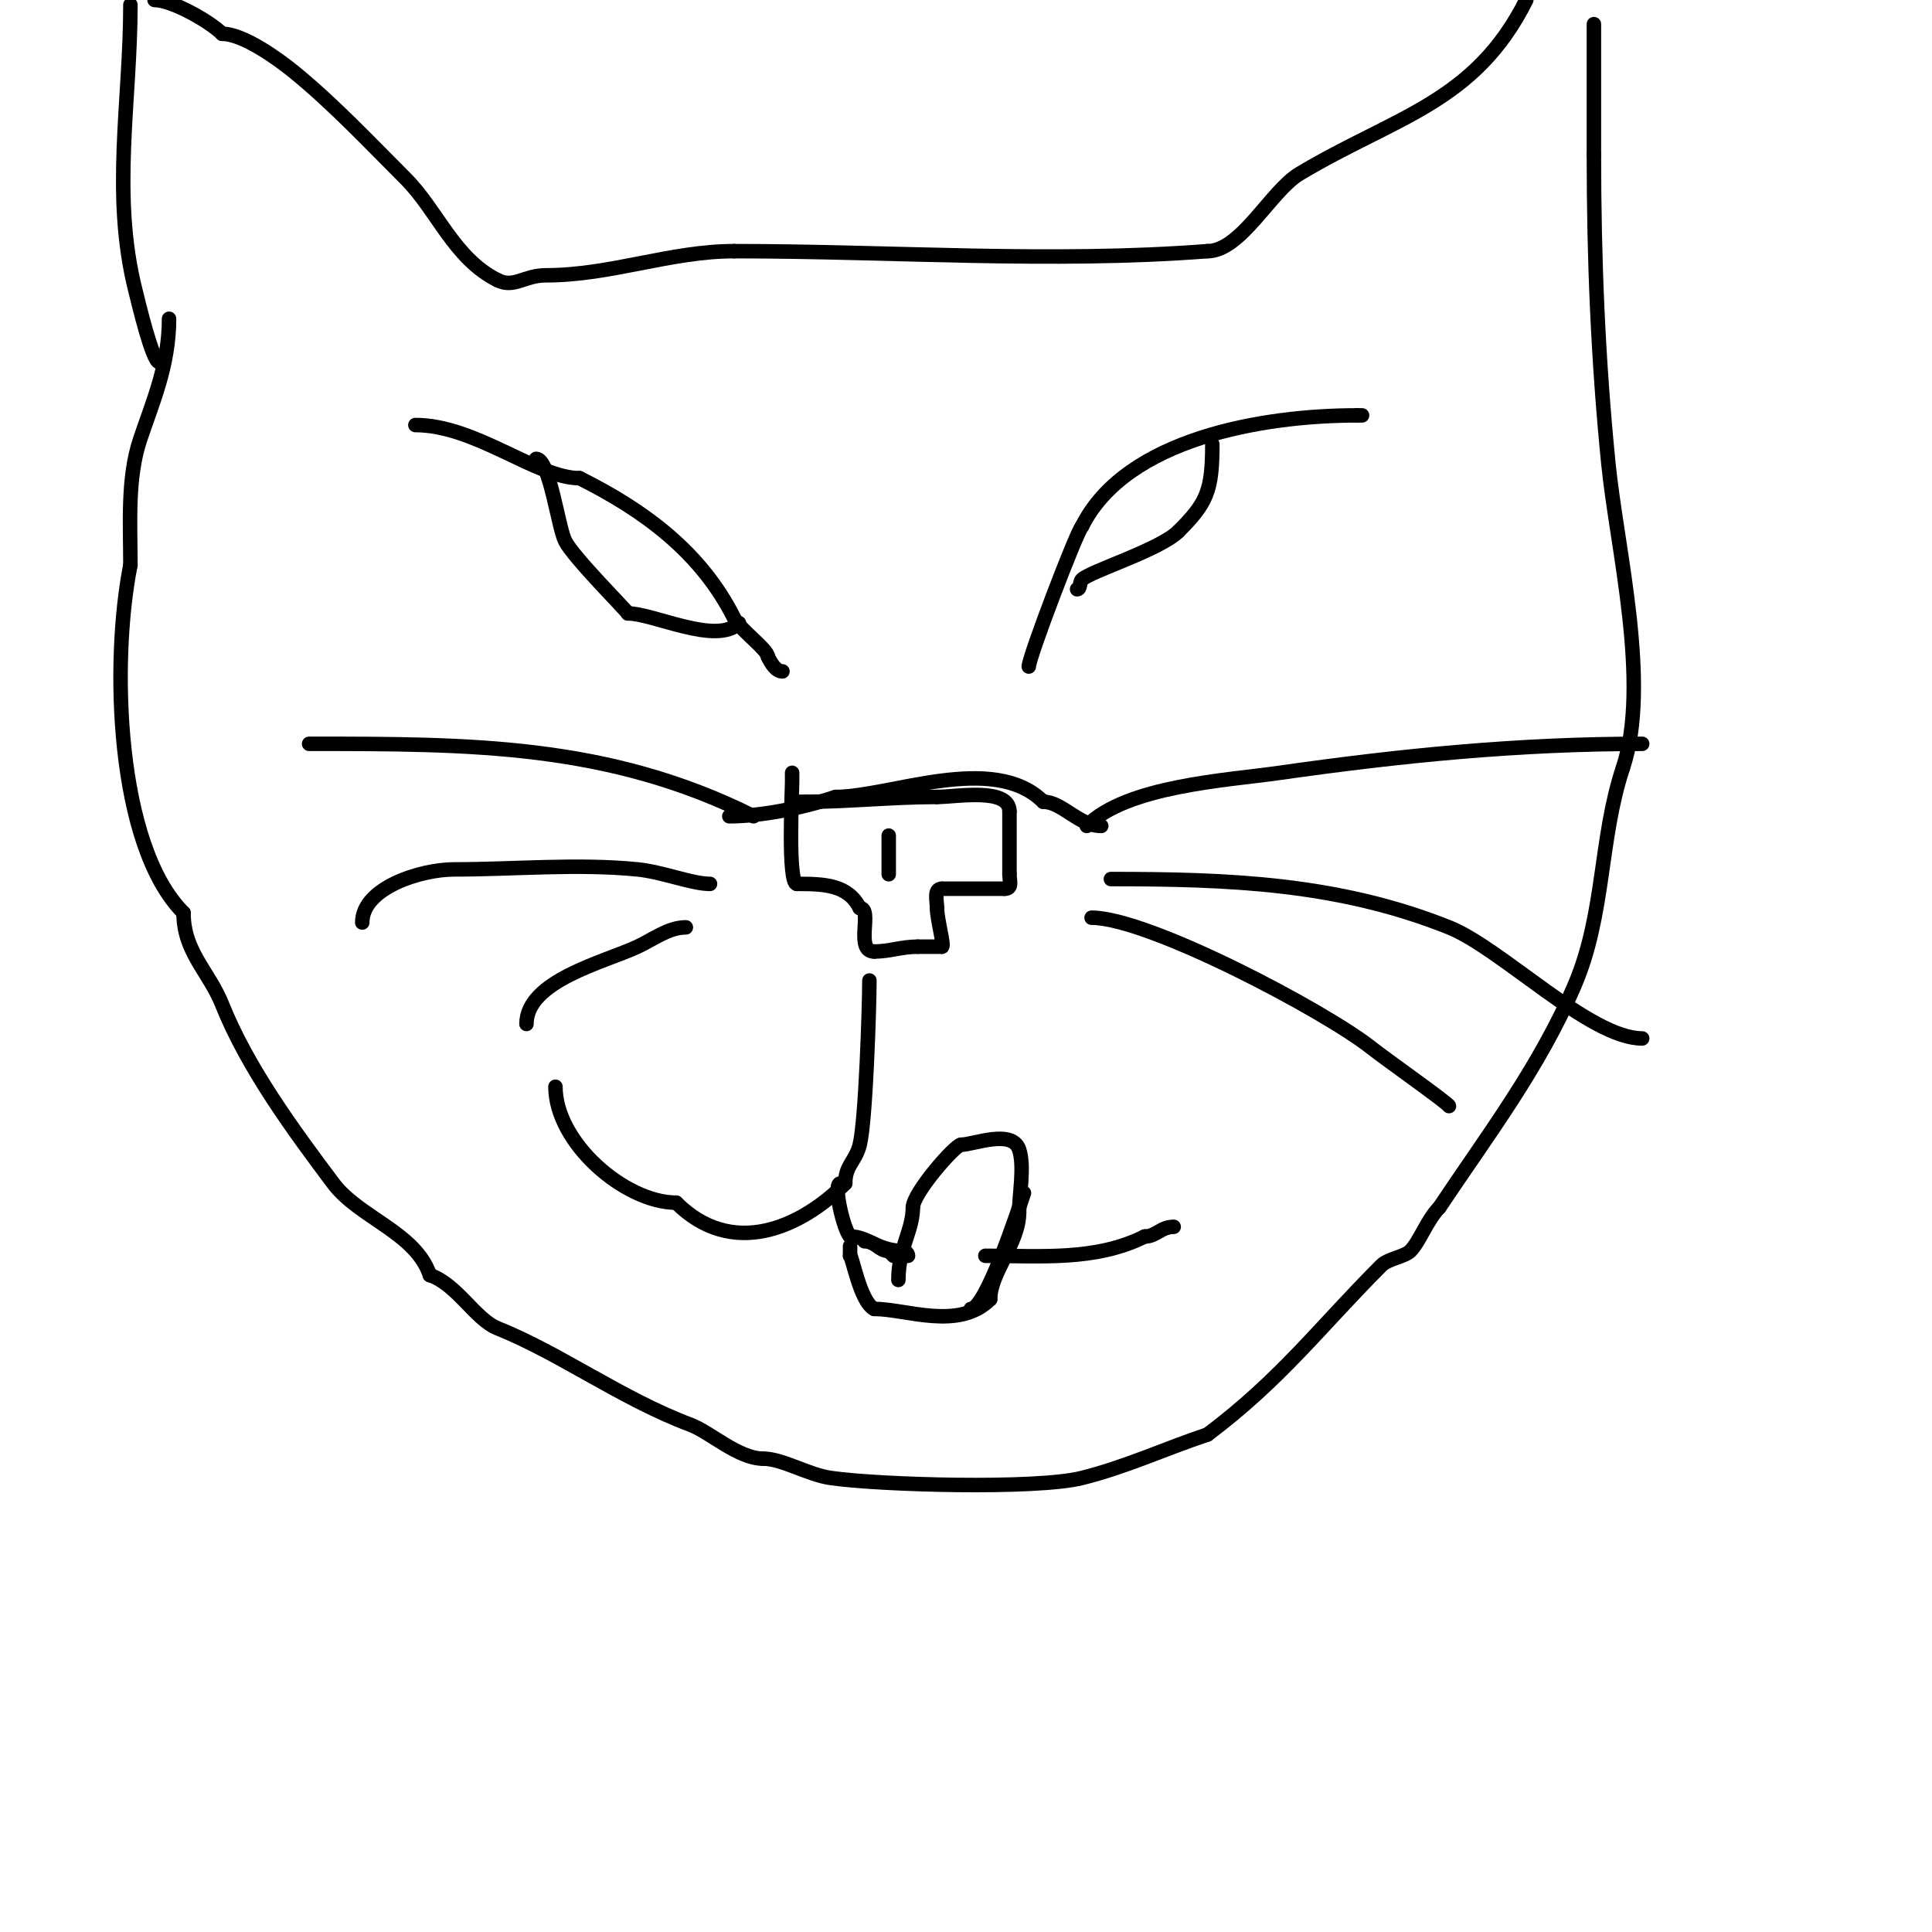 <svg viewBox='0 0 400 400' version='1.1' xmlns='http://www.w3.org/2000/svg' xmlns:xlink='http://www.w3.org/1999/xlink'><g fill='none' stroke='#000000' stroke-width='3' stroke-linecap='round' stroke-linejoin='round'><path d='M164,160c0,0.667 0,1.333 0,2c0,1.709 -0.947,21 1,21'/><path d='M165,183c5.576,0 10.567,0.134 13,5'/><path d='M178,188c2.823,0 -1.131,9 3,9'/><path d='M181,197c3.243,0 5.545,-1 9,-1'/><path d='M190,196c1.667,0 3.333,0 5,0'/><path d='M195,196c0.615,0 -1,-5.602 -1,-8'/><path d='M194,188c0,-1.496 -0.725,-4 1,-4'/><path d='M195,184c4.333,0 8.667,0 13,0'/><path d='M208,184c1.671,0 1,-1.589 1,-3'/><path d='M209,181c0,-4.333 0,-8.667 0,-13'/><path d='M209,168c0,-5.051 -10.987,-3 -15,-3'/><path d='M194,165c-9.021,0 -18.853,1 -27,1'/><path d='M167,166c-0.889,0 -4.444,0 0,0'/><path d='M184,173c0,2.667 0,5.333 0,8'/><path d='M86,88c12.493,0 25.122,11 34,11'/><path d='M120,99c13.533,6.767 25.213,15.426 32,29c1.155,2.309 7,6.506 7,8'/><path d='M159,136c0.632,1.265 1.586,3 3,3'/><path d='M111,95c2.774,0 4.55,14.1 6,17c1.702,3.404 13,14.676 13,15'/><path d='M130,127c5.309,0 18.362,6.638 23,2'/><path d='M213,138c0,-1.914 9.896,-27.896 11,-29'/><path d='M224,109c9.12,-18.241 37.523,-23 57,-23'/><path d='M281,86c0.333,0 0.667,0 1,0'/><path d='M251,92c0,9.65 -1.143,12.143 -7,18'/><path d='M244,110c-3.822,3.822 -18.26,8.26 -20,10c-0.527,0.527 -0.255,2 -1,2'/><path d='M156,169c-30.052,-15.026 -58.697,-15 -92,-15'/><path d='M64,154'/><path d='M147,183c-3.734,0 -9.879,-2.488 -15,-3c-12.423,-1.242 -25.513,0 -38,0c-6.767,0 -19,3.769 -19,11'/><path d='M142,192c-3.59,0 -6.747,2.482 -10,4c-6.863,3.203 -23,7.04 -23,16'/><path d='M225,171c8.308,-8.308 28.895,-9.414 40,-11c25.2,-3.6 49.519,-6 75,-6'/><path d='M230,182c24.297,0 47.042,0.817 70,10c10.865,4.346 29.152,23 40,23'/><path d='M226,190c11.859,0 48.595,19.476 58,27c2.489,1.992 16,11.536 16,12'/><path d='M180,203c0,5.413 -0.764,29.057 -2,34c-0.886,3.542 -3,4.199 -3,8'/><path d='M175,245c-9.351,9.351 -23.509,15.491 -35,4'/><path d='M140,249c-10.636,0 -25,-12.434 -25,-24'/><path d='M174,245c-1.647,0 0.688,9.688 2,11'/><path d='M176,256c3.752,0 5.698,3 11,3'/><path d='M187,259c0.471,0 1,0.529 1,1'/><path d='M204,260c11.589,0 22.842,1.079 33,-4'/><path d='M237,256c2.372,0 3.36,-2 6,-2'/><path d='M186,265c0,-6.547 3,-10.245 3,-15'/><path d='M189,250c0,-2.971 8.763,-13 10,-13'/><path d='M199,237c2.502,0 10.56,-3.319 12,1c1.16,3.481 0,9.347 0,13'/><path d='M211,251c0,6.344 -6,12.491 -6,18'/><path d='M205,269c-6.521,6.521 -17.375,2 -24,2'/><path d='M181,271c-2.906,-1.453 -4.561,-11 -5,-11'/><path d='M176,260c0,-0.667 0,-1.333 0,-2'/><path d='M179,257c2.39,0 2.928,2 5,2'/><path d='M184,259l1,1'/><path d='M212,247c-1.299,3.898 -7.927,24 -11,24'/><path d='M201,271'/><path d='M35,66c0,9.724 -3.453,17.359 -6,25c-2.682,8.047 -2,17.456 -2,26'/><path d='M27,117c-3.987,19.933 -3.002,57.998 11,72'/><path d='M38,189c0,8.094 5.243,12.107 8,19c5.244,13.11 14.772,26.029 23,37c5.351,7.134 17.066,10.199 20,19'/><path d='M89,264c5.584,1.861 9.405,9.162 14,11c12.934,5.174 25.681,14.63 40,20c4.009,1.503 9.869,7 15,7'/><path d='M158,302c3.999,0 9.281,3.326 14,4c10.286,1.469 42.496,2.376 52,0c9.201,-2.3 17.218,-6.073 26,-9'/><path d='M250,297c15.192,-11.394 23.378,-22.378 36,-35c1.401,-1.401 4.808,-1.808 6,-3c1.884,-1.884 3.517,-6.517 6,-9'/><path d='M298,250c9.804,-14.707 20.666,-28.888 28,-46c6.291,-14.678 5.135,-30.405 10,-45'/><path d='M336,159c5.817,-17.45 -1.238,-45.382 -3,-63c-2.135,-21.354 -3,-42.207 -3,-64'/><path d='M330,32c0,-9 0,-18 0,-27'/><path d='M316,0c-10.695,21.389 -27.202,24.121 -47,36c-5.835,3.501 -12.095,16 -19,16'/><path d='M250,52c-32.567,2.505 -65.221,0 -98,0'/><path d='M152,52c-13.183,0 -25.531,5 -39,5c-4.485,0 -6.545,2.728 -10,1'/><path d='M103,58c-9.017,-4.509 -12.504,-14.504 -19,-21c-7.374,-7.374 -14.854,-15.335 -23,-22c-3.258,-2.666 -10.566,-8 -15,-8'/><path d='M46,7c-2.602,-2.602 -10.425,-7 -14,-7'/><path d='M27,1c0,20.051 -3.943,39.228 1,59c0.712,2.848 3.578,15 5,15'/><path d='M33,75'/><path d='M151,169c6.388,0 14.955,-1.652 22,-4'/><path d='M173,165c11.287,0 32.723,-9.277 43,1'/><path d='M216,166c3.913,0 7.359,5 12,5'/></g>
</svg>